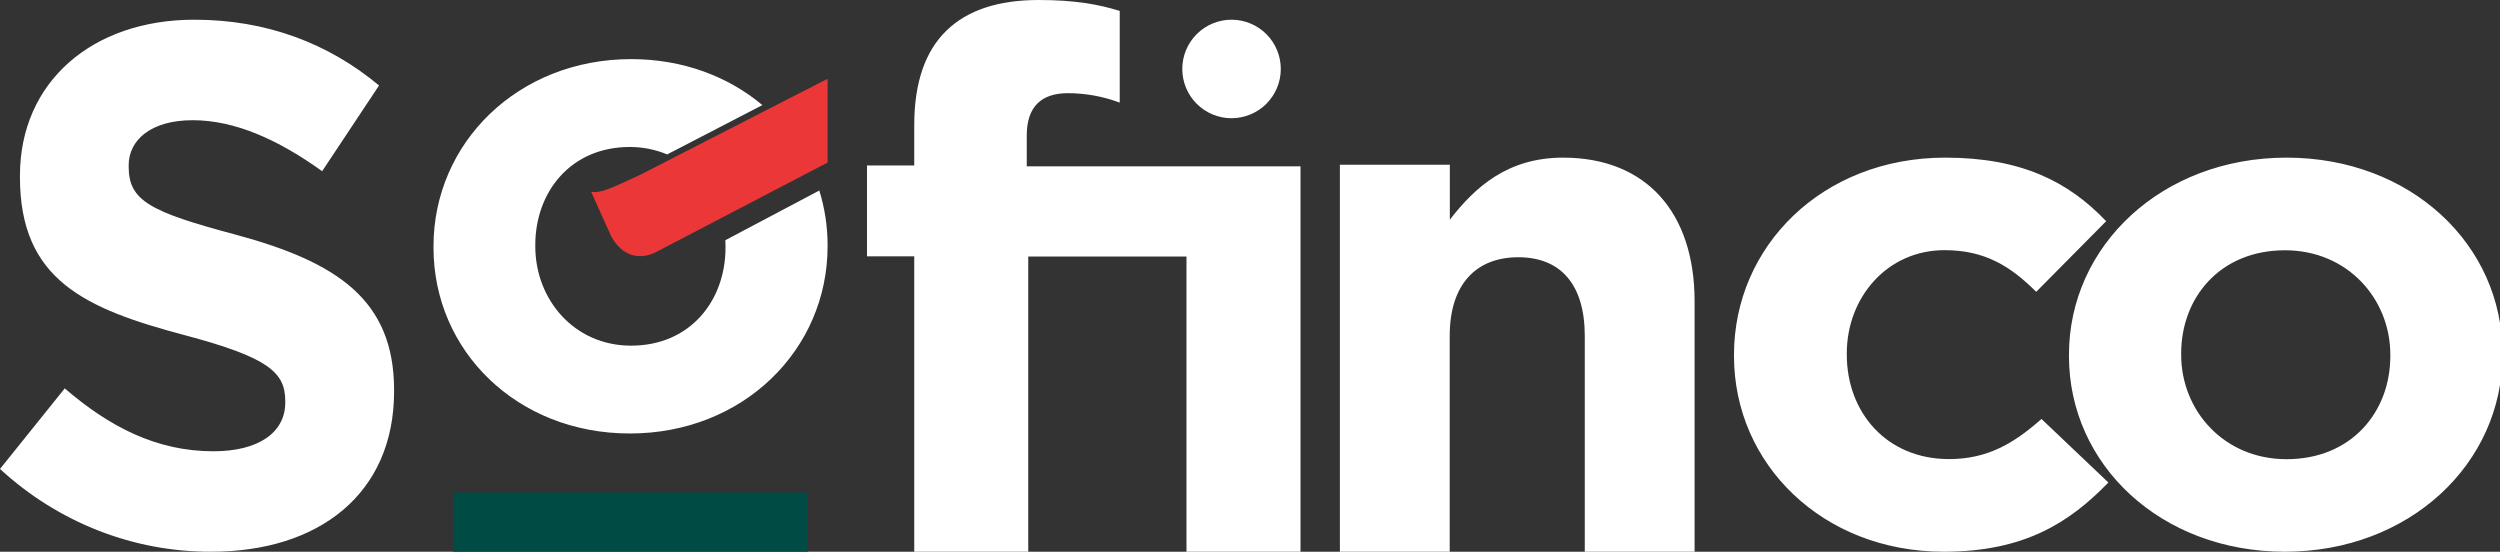 <svg width="145" height="32" viewBox="0 0 145 32" fill="none" xmlns="http://www.w3.org/2000/svg">
<rect x="0" y="0" width="145" height="32" fill="#333333" stroke="none"/>
<g clip-path="url(#clip0_2_5)">
<path d="M26.286 28.571H46.857V32H26.286V28.571Z" fill="#004B44"/>
<path d="M13.692 13.616C8.702 12.287 7.463 11.644 7.463 9.672V9.586C7.463 8.13 8.743 6.972 11.176 6.972C13.61 6.972 16.126 8.088 18.684 9.93L21.984 4.958C19.055 2.516 15.468 1.143 11.265 1.143C5.364 1.143 1.157 4.743 1.157 10.187V10.273C1.157 16.226 4.911 17.902 10.727 19.443C15.555 20.73 16.545 21.587 16.545 23.259V23.346C16.545 25.103 14.976 26.174 12.378 26.174C9.078 26.174 6.354 24.759 3.756 22.526L0 27.199C3.379 30.308 7.74 32.017 12.254 32C18.482 32 22.857 28.655 22.857 22.699V22.612C22.852 17.387 19.551 15.2 13.692 13.616ZM132.62 9.143C125.382 9.143 120 14.263 120 20.573V20.653C120 26.963 125.331 32 132.523 32C139.763 32 145.143 26.88 145.143 20.572V20.497C145.145 14.182 139.813 9.143 132.62 9.143ZM138.639 20.653C138.639 23.89 136.385 26.633 132.62 26.633C128.98 26.633 126.508 23.808 126.508 20.578V20.498C126.508 17.26 128.762 14.516 132.527 14.516C136.169 14.516 138.639 17.342 138.639 20.572V20.653ZM59.552 9.646V7.851C59.552 6.164 60.422 5.404 61.943 5.404C62.968 5.407 63.984 5.592 64.944 5.952V0.633C63.726 0.255 62.337 0 60.248 0C57.898 0 56.114 0.59 54.898 1.772C53.678 2.952 53.026 4.766 53.026 7.252V9.597H50.286V14.869H53.026V32H59.638V14.877H68.816V32H75.429V9.646H59.552ZM90.66 9.143C87.435 9.143 85.549 10.859 84.09 12.742V9.554H77.714V32H84.083V19.483C84.083 16.469 85.633 14.92 88.062 14.92C90.491 14.92 91.917 16.469 91.917 19.483V32H98.286V17.474C98.286 12.326 95.482 9.143 90.66 9.143Z" fill="white"/>
<path d="M113.043 26.627C109.425 26.627 107.114 23.922 107.114 20.571V20.49C107.114 17.253 109.458 14.509 112.779 14.509C115.136 14.509 116.619 15.45 118.101 16.926L122.157 12.83C119.975 10.534 117.23 9.143 112.822 9.143C105.672 9.143 100.572 14.305 100.572 20.573V20.653C100.572 26.923 105.715 32 112.737 32C117.404 32 120.02 30.32 122.286 27.986L118.406 24.3C116.794 25.726 115.266 26.627 113.043 26.627ZM71.429 6.857C72.187 6.857 72.913 6.556 73.449 6.02C73.985 5.484 74.286 4.758 74.286 4C74.286 3.242 73.985 2.516 73.449 1.98C72.913 1.444 72.187 1.143 71.429 1.143C70.671 1.143 69.945 1.444 69.409 1.98C68.873 2.516 68.572 3.242 68.572 4C68.572 4.758 68.873 5.484 69.409 6.02C69.945 6.556 70.671 6.857 71.429 6.857ZM36.61 3.429C30.03 3.429 25.143 8.294 25.143 14.285V14.362C25.143 20.355 29.991 25.142 36.533 25.142C43.113 25.142 48 20.278 48 14.285V14.207C47.999 13.137 47.837 12.072 47.52 11.05L42.07 13.932C42.077 14.05 42.08 14.167 42.08 14.285V14.362C42.08 17.439 40.031 20.048 36.603 20.048C33.293 20.048 31.047 17.365 31.047 14.288V14.211C31.047 11.137 33.097 8.525 36.524 8.525C37.269 8.522 38.008 8.669 38.695 8.957L44.217 6.095C42.237 4.433 39.602 3.429 36.61 3.429Z" fill="white"/>
<path d="M45.876 5.655L43.542 6.852L38.217 9.582L37.094 10.157C35.327 10.972 34.844 11.207 34.286 11.125L35.439 13.684C36.05 14.827 37.039 15.112 38.017 14.638L48 9.428V4.57L45.876 5.654V5.655Z" fill="#EB3738"/>
</g>
<defs>
<clipPath id="clip0_2_5">
<rect width="145" height="32" fill="white"/>
</clipPath>
</defs>
</svg>
